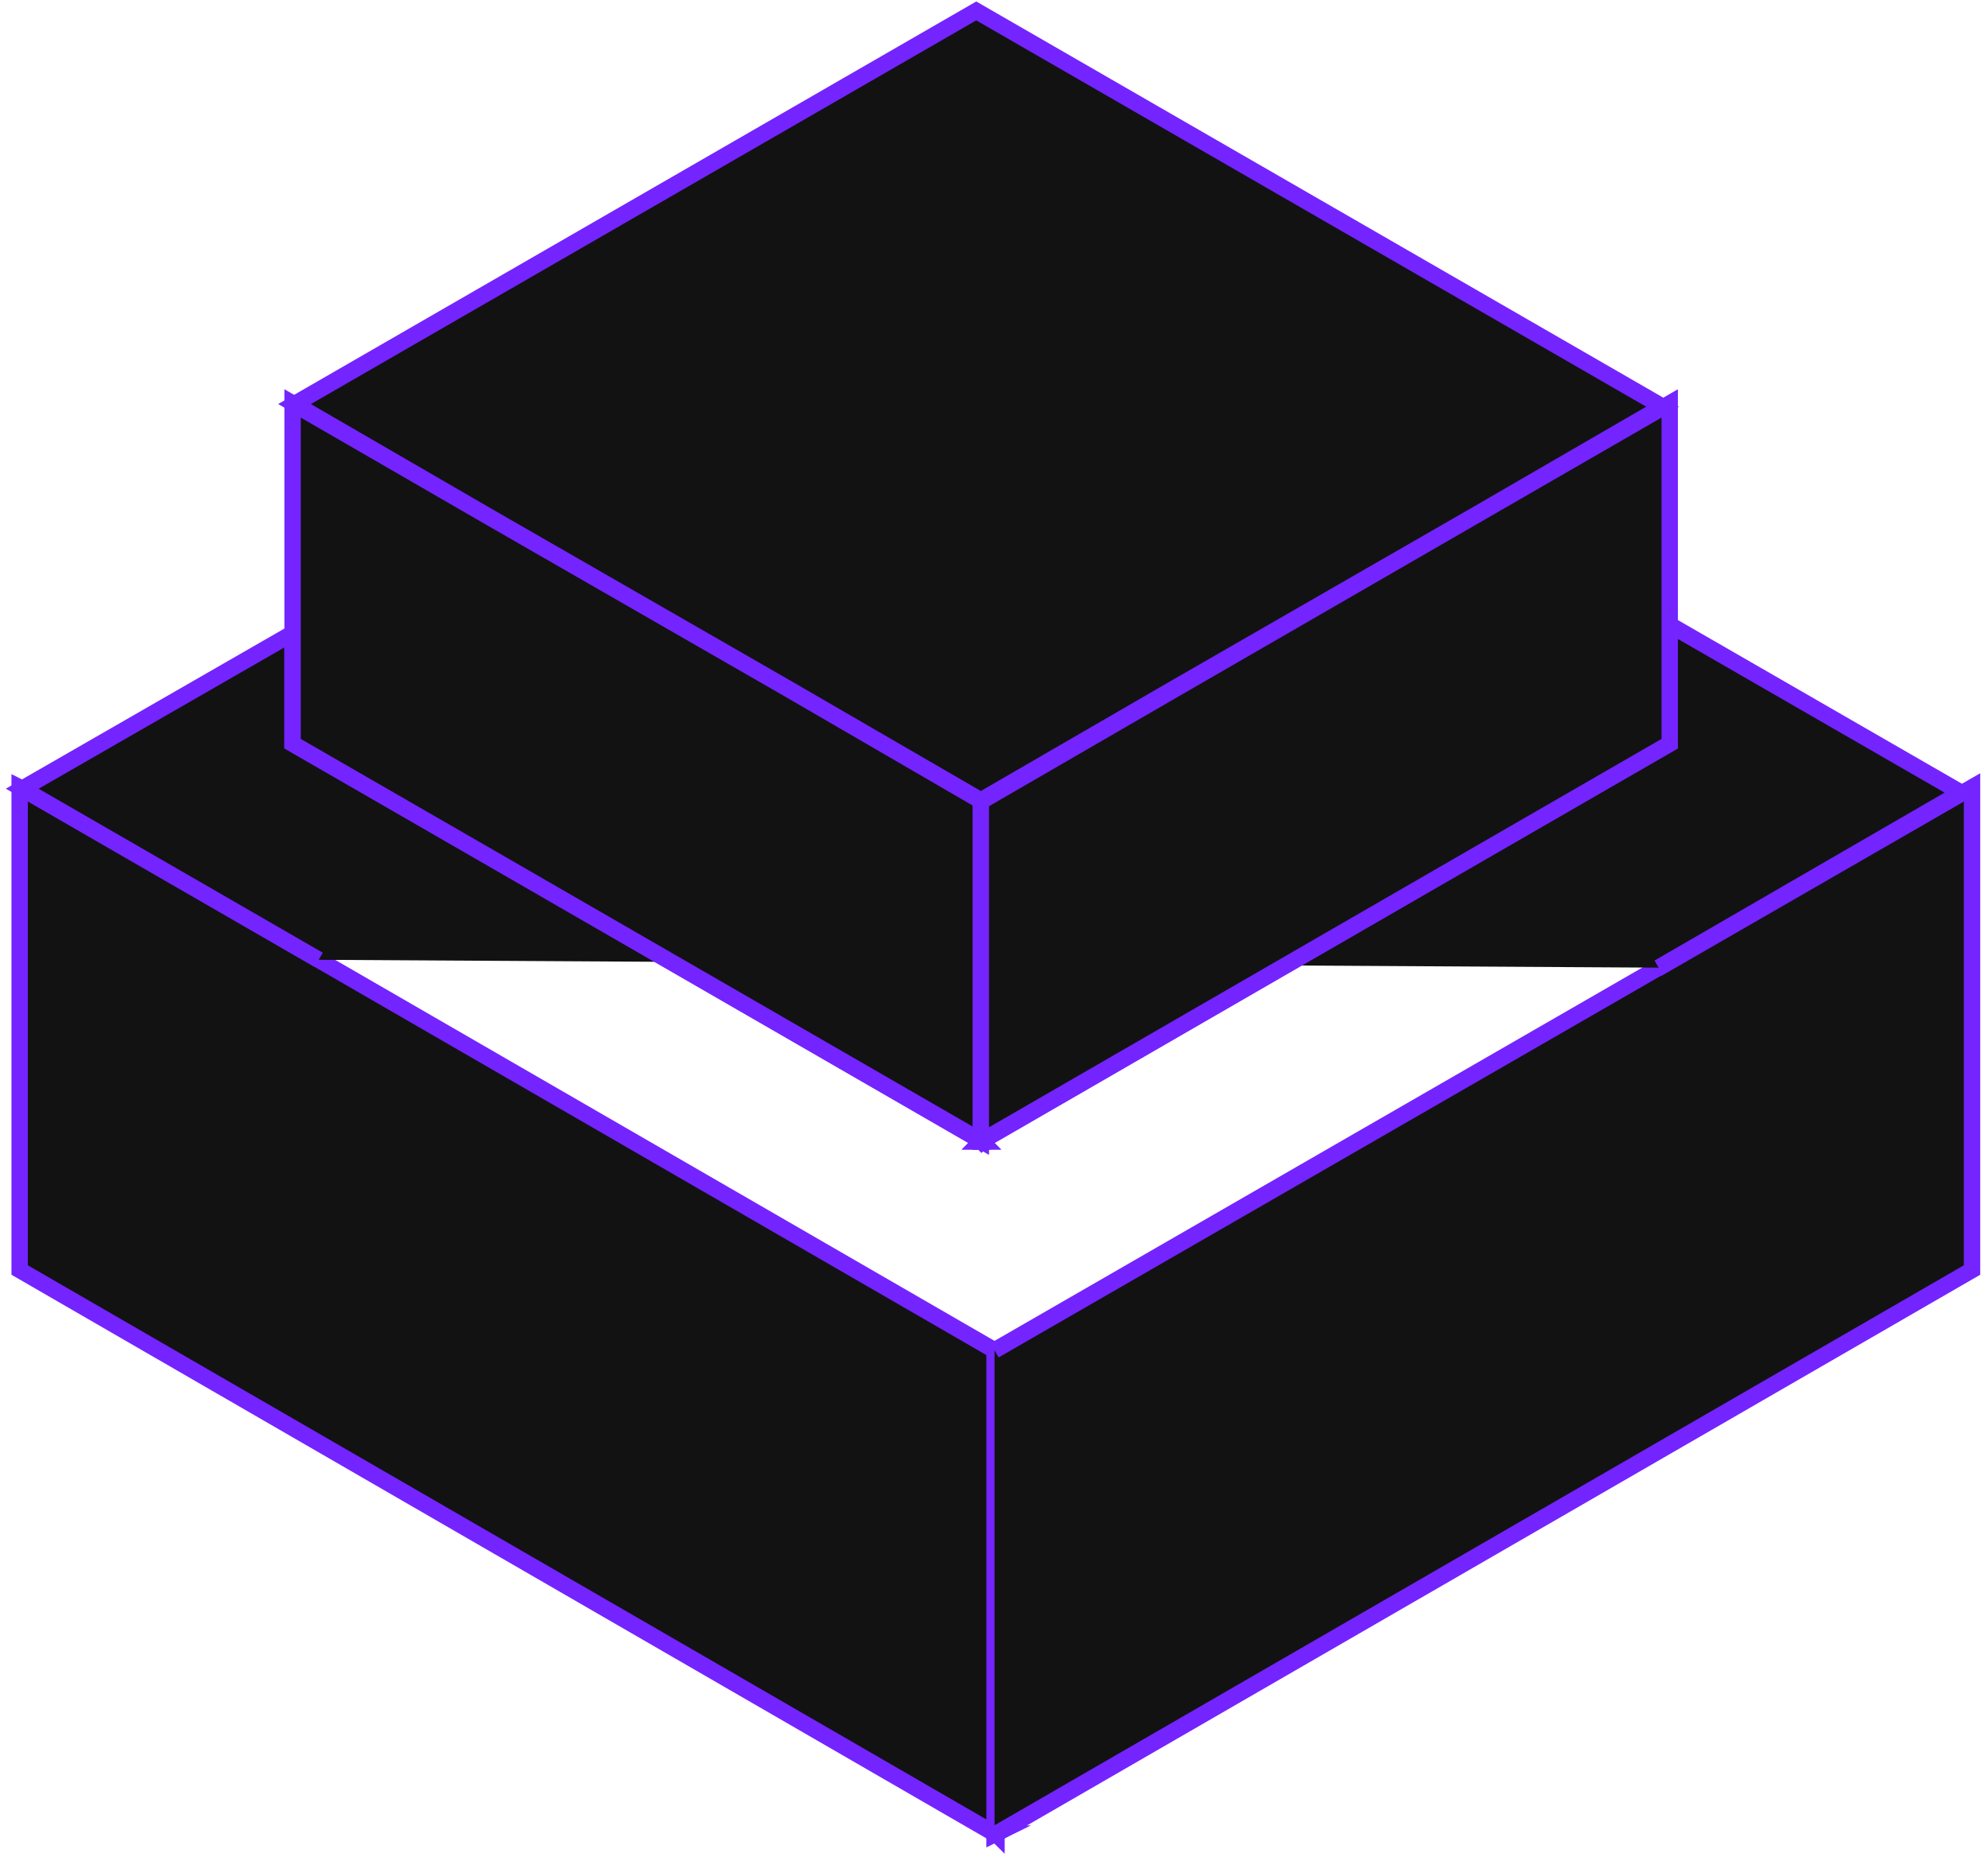 <?xml version="1.0" encoding="UTF-8"?> <svg xmlns="http://www.w3.org/2000/svg" width="182" height="170" viewBox="0 0 182 170" fill="none"> <path d="M91.168 123.668L91.049 123.728V167.846L1.798 116.256V72.078L2.037 72.198L29.177 87.86L91.049 123.608L91.168 123.668Z" fill="#121213" stroke="#7424FF" stroke-width="1.5" stroke-miterlimit="10"></path> <path d="M91.049 123.608L151.845 88.578H151.905L180.539 72.078V116.256L91.228 167.846H91.168H91.049" fill="#121213"></path> <path d="M91.049 123.608L151.845 88.578H151.905L180.539 72.078V116.256L91.228 167.846H91.168H91.049" stroke="#7424FF" stroke-width="1.5" stroke-miterlimit="10"></path> <path d="M91.228 167.846V167.905L91.168 167.846H91.228Z" fill="#121213" stroke="#7424FF" stroke-width="1.5" stroke-miterlimit="10"></path> <path d="M91.168 167.846L91.049 167.905V167.846H91.168Z" fill="#121213" stroke="#7424FF" stroke-width="1.5" stroke-miterlimit="10"></path> <path d="M29.177 87.86L2.037 72.198L26.786 57.97V68.073L45.138 78.654L89.793 104.419V104.479H89.853H89.913V104.419L134.628 78.594L152.861 68.073V57.193L179.523 72.556L151.845 88.577" fill="#121213"></path> <path d="M29.177 87.86L2.037 72.198L26.786 57.97V68.073L45.138 78.654L89.793 104.419V104.479H89.853H89.913V104.419L134.628 78.594L152.861 68.073V57.193L179.523 72.556L151.845 88.577" stroke="#7424FF" stroke-width="1.5" stroke-miterlimit="10"></path> <path d="M89.793 104.419L89.853 104.479H89.793V104.419Z" fill="#121213" stroke="#7424FF" stroke-width="1.5" stroke-miterlimit="10"></path> <path d="M89.913 104.419V104.479H89.853L89.913 104.419Z" fill="#121213" stroke="#7424FF" stroke-width="1.5" stroke-miterlimit="10"></path> <path d="M135.346 47.031L107.608 63.051L89.853 73.334L72.158 63.051L89.793 73.274L107.548 62.992L135.286 47.031H135.346Z" fill="#121213" stroke="#7424FF" stroke-width="1.5" stroke-miterlimit="10"></path> <path d="M89.853 73.334H89.794V104.419L45.138 78.654L26.786 68.073V36.928L45.019 47.449L72.159 63.051L89.853 73.334Z" fill="#121213" stroke="#7424FF" stroke-width="1.5" stroke-miterlimit="10"></path> <path d="M89.913 104.419V104.479H89.853L89.913 104.419Z" fill="#121213" stroke="#7424FF" stroke-width="1.5" stroke-miterlimit="10"></path> <path d="M89.853 104.479H89.794V104.419L89.853 104.479Z" fill="#121213" stroke="#7424FF" stroke-width="1.5" stroke-miterlimit="10"></path> <path d="M152.861 36.928V68.073L134.628 78.594L89.913 104.419L89.853 104.479L89.794 104.419V73.334H89.853L107.608 63.051L135.346 47.031L152.861 36.928Z" fill="#121213" stroke="#7424FF" stroke-width="1.5" stroke-miterlimit="10"></path> <path d="M152.204 37.227L135.286 47.031L107.548 62.992L89.794 73.274L72.159 63.051L45.019 47.449L26.965 36.987L89.375 1L152.204 37.227Z" fill="#121213" stroke="#7424FF" stroke-width="1.5" stroke-miterlimit="10"></path> </svg> 